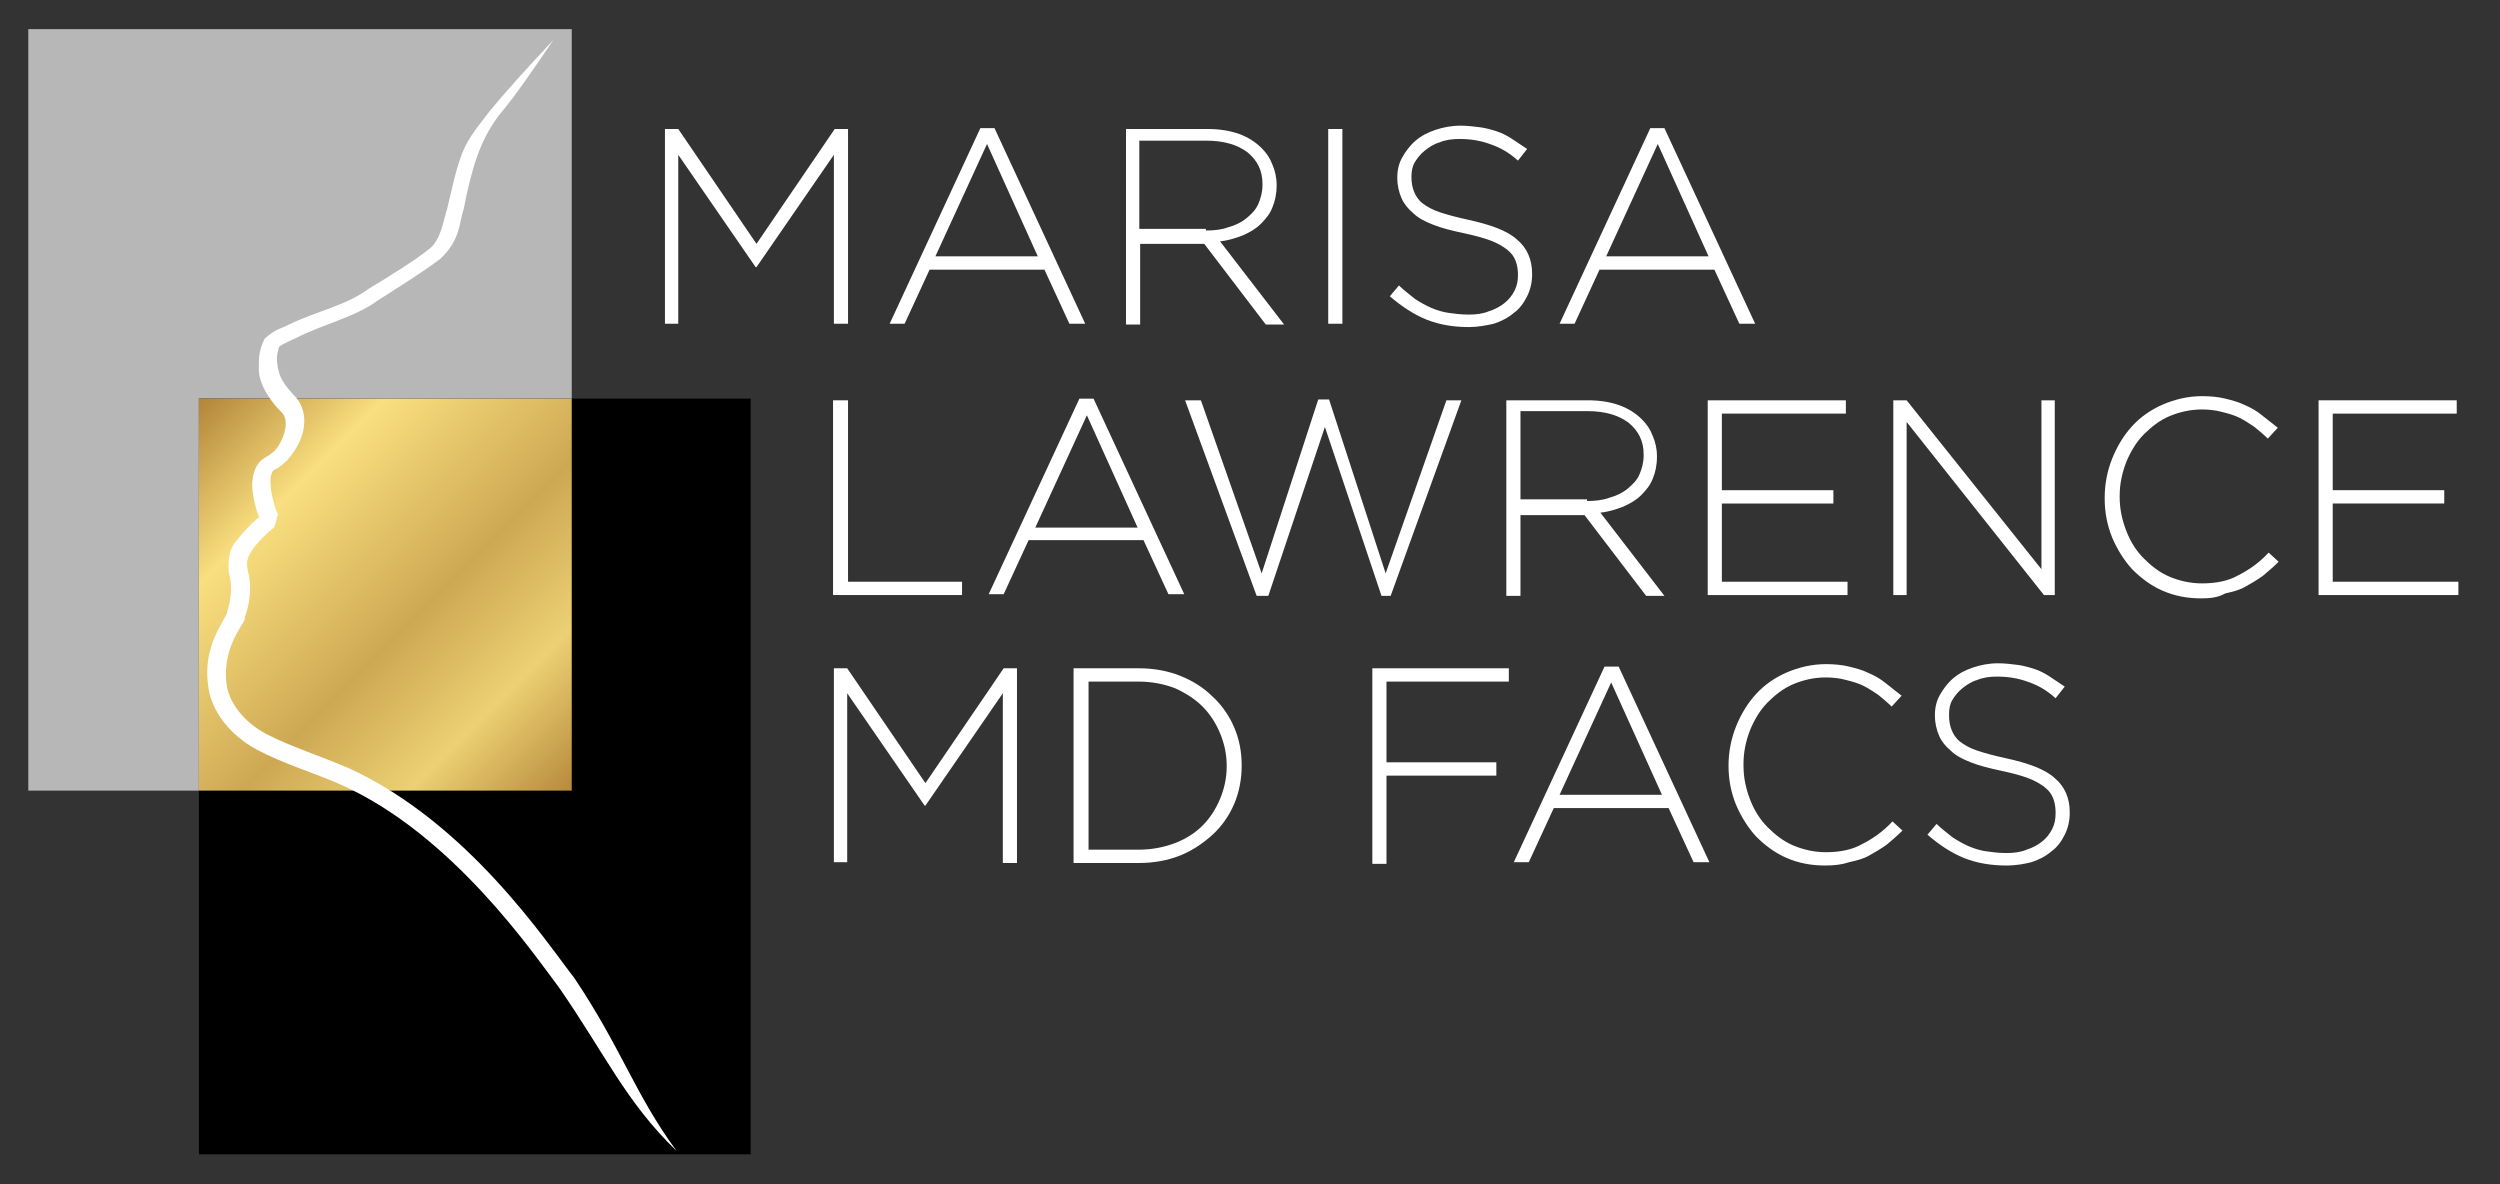 <?xml version="1.0" encoding="utf-8"?>
<!-- Generator: Adobe Illustrator 23.0.0, SVG Export Plug-In . SVG Version: 6.00 Build 0)  -->
<svg version="1.1" id="Layer_1" xmlns="http://www.w3.org/2000/svg" xmlns:xlink="http://www.w3.org/1999/xlink" x="0px" y="0px"
	 viewBox="0 0 300.4 142.3" style="enable-background:new 0 0 300.4 142.3;" xml:space="preserve">
<rect x="0" y="0" width="300.4" height="142.3" fill="#333333" stroke="none"/>
<style type="text/css">
	.st0{fill:#B7B7B7;}
	.st1{fill:url(#SVGID_1_);}
	.st2{fill:none;}
	.st3{fill:#FFFFFF;}
</style>
<g>
	<rect x="3.4" y="3.5" class="st0" width="65.3" height="91.5"/>
	<rect x="23.9" y="47.9" width="66.3" height="90.8"/>
	<linearGradient id="SVGID_1_" gradientUnits="userSpaceOnUse" x1="69.274" y1="94.447" x2="23.322" y2="48.494">
		<stop  offset="0" style="stop-color:#B78A3C"/>
		<stop  offset="0.213" style="stop-color:#ECD073"/>
		<stop  offset="0.43" style="stop-color:#CDA853"/>
		<stop  offset="0.757" style="stop-color:#F9DF7F"/>
		<stop  offset="1" style="stop-color:#B28438"/>
	</linearGradient>
	<rect x="23.9" y="47.9" class="st1" width="44.8" height="47.1"/>
	<path class="st2" d="M66.5,4.8c0,0-8,9.8-9.6,13c-1.6,3.2-2.3,10.7-4.1,12.5c-1.8,1.8-10.3,6.8-10.3,6.8s-9.1,3.4-9.8,4.3
		c-0.7,0.9-1.1,4.8,1.6,7.1c2.7,2.3,0.2,6.6-1.8,7.5c-2.1,0.9-0.7,5.5,0,6.8c0,0-4.6,3.2-3.9,5.9c0.7,2.7,0.2,5.2-1.1,7.3
		c-1.4,2-2.7,6.8,0.2,10.5c3,3.6,6.4,4.1,15,7.7c8.7,3.6,21.9,17.5,29.2,30.3c7.3,12.8,9.3,14.1,9.3,14.1"/>
	<g>
		<path class="st3" d="M66.5,4.8c-2.9,3.1-5.3,5.7-7.7,8.6c-1.1,1.5-2.5,3-3.3,5.1c-0.8,2.1-1.2,4.3-1.8,6.7
			c-0.4,1.2-0.7,3.6-2.1,4.7c-1.9,1.5-4.5,3.1-7.3,4.8c-2.7,2-6,2.6-9.6,4.3c-0.9,0.5-1.6,0.5-2.9,1.7c-0.7,1.4-0.7,2.3-0.7,3.5
			c-0.1,2.1,1.8,4.5,2.8,5.4c0.8,0.9,0.4,2.6-0.4,3.9c-0.4,0.7-1,1.1-1.5,1.4c-1.5,0.8-1.6,2.3-1.7,3.2c0,1,0.2,1.9,0.4,2.7
			c0.1,0.4,0.2,0.8,0.4,1.2l0.2,0.6l0.1,0.3l0.1,0.2l0,0c-0.1,0.3,0.7-2.6,0.3-1.4l0,0l-0.1,0c-1.3,1-2.4,2.1-3.3,3.3
			c-1,1-1.1,3.3-0.8,4.2c0.2,0.9,0.2,1.8,0.1,2.4c-0.1,1.3-0.5,2-0.4,2c0,0.1-0.3,0.6-1,1.9c-0.8,1.5-1.7,3.8-1.3,6.8
			c0.3,3.1,2.7,6.1,5.9,7.8c3.2,1.7,6.7,2.7,10.1,4.2c13.4,6,23.1,20.3,26.2,24.4c5.6,8.1,8,13.7,14.1,19.6
			c-5-6.8-6.6-12.3-12.3-20.8c-3.3-4.2-12.7-18.6-27.1-25.2c-3.5-1.5-7-2.6-9.9-4.1c-2.8-1.5-4.6-3.9-4.8-6.2
			c-0.5-4.6,2.5-7.4,2.2-7.7c-0.1,0,0.4-0.9,0.6-2.6c0.1-0.9,0.1-1.9-0.2-3c-0.2-1.2-0.2-1.5,0.5-2.6c0.6-0.9,1.6-1.9,2.7-2.8l0,0
			l0,0c-0.3,1.2,0.4-1.7,0.4-1.4l0,0l0-0.1l-0.1-0.2l-0.2-0.5l-0.3-1.1c-0.2-0.7-0.3-1.5-0.3-2.2c0-0.7,0.2-1.2,0.4-1.3
			c1-0.5,1.8-1.3,2.4-2.2c1.1-1.6,2-4.2,0.4-6.4c-1.6-1.7-2.2-2.5-2.4-4.3c-0.1-0.7,0.1-1.7,0.3-2c0.1-0.1,1.3-0.7,2-1
			c3.1-1.6,7.1-2.5,9.8-4.5c2.8-1.8,5.4-3.4,7.5-5c2.5-2.3,2.3-4.6,2.8-5.9c1-5.1,2-8.4,4.3-11.4C62.1,11.3,64.1,8.3,66.5,4.8z"/>
	</g>
	<g>
		<path class="st3" d="M79.9,15.5h1.6l9.4,13.8l9.4-13.8h1.6v23.4h-1.7V18.6l-9.3,13.5h-0.1l-9.3-13.5v20.3h-1.6V15.5z"/>
		<path class="st3" d="M117.8,15.4h1.7l10.9,23.5h-1.9l-3-6.5h-13.8l-3,6.5h-1.8L117.8,15.4z M124.7,30.8l-6.1-13.5l-6.2,13.5H124.7
			z"/>
		<path class="st3" d="M135.3,15.5h9.8c1.4,0,2.7,0.2,3.8,0.6c1.1,0.4,2,1,2.7,1.7c0.6,0.6,1,1.2,1.3,2c0.3,0.7,0.5,1.5,0.5,2.4v0.1
			c0,1-0.2,1.9-0.5,2.6c-0.3,0.8-0.8,1.4-1.4,2c-0.6,0.6-1.3,1-2.2,1.4c-0.8,0.3-1.7,0.6-2.7,0.7l7.7,10h-2.2l-7.4-9.7h-0.1H137v9.7
			h-1.7V15.5z M144.9,27.7c1,0,1.9-0.1,2.7-0.4c0.8-0.2,1.6-0.6,2.2-1.1c0.6-0.5,1.1-1,1.4-1.7c0.3-0.7,0.5-1.4,0.5-2.3v-0.1
			c0-1.6-0.6-2.8-1.8-3.8c-1.2-0.9-2.8-1.4-5-1.4h-8v10.6H144.9z"/>
		<path class="st3" d="M159.6,15.5h1.7v23.4h-1.7V15.5z"/>
		<path class="st3" d="M176.5,39.3c-1.9,0-3.6-0.3-5.1-0.9c-1.5-0.6-3-1.6-4.4-2.8l1.1-1.3c0.6,0.6,1.3,1.1,1.9,1.6
			c0.6,0.4,1.3,0.8,2,1.1c0.7,0.3,1.4,0.5,2.1,0.6c0.7,0.1,1.5,0.2,2.4,0.2c0.9,0,1.7-0.1,2.4-0.4c0.7-0.2,1.4-0.6,1.9-1
			c0.5-0.4,0.9-0.9,1.2-1.5c0.3-0.6,0.4-1.2,0.4-1.9V33c0-0.6-0.1-1.2-0.3-1.7c-0.2-0.5-0.5-0.9-1-1.3c-0.5-0.4-1.2-0.8-2-1.1
			c-0.8-0.3-1.9-0.6-3.3-0.9c-1.4-0.3-2.6-0.6-3.6-1c-1-0.4-1.8-0.8-2.4-1.4c-0.6-0.5-1.1-1.1-1.4-1.8c-0.3-0.7-0.5-1.5-0.5-2.4
			v-0.1c0-0.9,0.2-1.7,0.6-2.4c0.4-0.7,0.9-1.4,1.6-2c0.7-0.6,1.5-1,2.4-1.3c0.9-0.3,1.9-0.5,3-0.5c0.8,0,1.6,0.1,2.4,0.2
			c0.7,0.1,1.4,0.3,2,0.5c0.6,0.2,1.2,0.5,1.8,0.9c0.6,0.4,1.2,0.8,1.8,1.2l-1.1,1.4c-1.1-1-2.2-1.6-3.4-2c-1.1-0.4-2.3-0.6-3.6-0.6
			c-0.9,0-1.7,0.1-2.4,0.4c-0.7,0.2-1.3,0.6-1.8,1c-0.5,0.4-0.9,0.9-1.2,1.4c-0.3,0.5-0.4,1.1-0.4,1.7v0.1c0,0.6,0.1,1.2,0.3,1.7
			c0.2,0.5,0.5,1,1,1.4c0.5,0.4,1.2,0.8,2.1,1.1c0.9,0.3,2,0.6,3.4,0.9c2.7,0.6,4.7,1.3,5.9,2.4c1.2,1,1.8,2.4,1.8,4.1v0.1
			c0,0.9-0.2,1.8-0.6,2.6c-0.4,0.8-0.9,1.5-1.6,2c-0.7,0.6-1.5,1-2.4,1.3C178.6,39.1,177.6,39.3,176.5,39.3z"/>
		<path class="st3" d="M198.3,15.4h1.7l10.9,23.5H209l-3-6.5h-13.8l-3,6.5h-1.8L198.3,15.4z M205.3,30.8l-6.1-13.5l-6.2,13.5H205.3z
			"/>
	</g>
	<g>
		<path class="st3" d="M100.2,48.1h1.7v21.8h13.7v1.6h-15.5V48.1z"/>
		<path class="st3" d="M129.7,47.9h1.7l10.9,23.5h-1.9l-3-6.5h-13.8l-3,6.5h-1.8L129.7,47.9z M136.7,63.4l-6.1-13.5l-6.2,13.5H136.7
			z"/>
		<path class="st3" d="M142.4,48.1h1.9l7.3,20.8l6.8-20.9h1.3l6.8,20.9l7.3-20.8h1.8l-8.5,23.5H166l-6.8-20.3l-6.8,20.3h-1.4
			L142.4,48.1z"/>
		<path class="st3" d="M181,48.1h9.8c1.4,0,2.7,0.2,3.8,0.6c1.1,0.4,2,1,2.7,1.7c0.6,0.6,1,1.2,1.3,2c0.3,0.7,0.5,1.5,0.5,2.4v0.1
			c0,1-0.2,1.9-0.5,2.6c-0.3,0.8-0.8,1.4-1.4,2c-0.6,0.6-1.3,1-2.2,1.4c-0.8,0.3-1.7,0.6-2.7,0.7l7.7,10h-2.2l-7.4-9.7h-0.1h-7.6
			v9.7H181V48.1z M190.7,60.2c1,0,1.9-0.1,2.7-0.4c0.8-0.2,1.6-0.6,2.2-1.1c0.6-0.5,1.1-1,1.4-1.7c0.3-0.7,0.5-1.4,0.5-2.3v-0.1
			c0-1.6-0.6-2.8-1.8-3.8c-1.2-0.9-2.8-1.4-5-1.4h-8v10.6H190.7z"/>
		<path class="st3" d="M205.2,48.1h16.6v1.6h-14.9v9.2h13.4v1.6h-13.4v9.4H222v1.6h-16.8V48.1z"/>
		<path class="st3" d="M227.5,48.1h1.6l16.2,20.3V48.1h1.6v23.4h-1.3l-16.5-20.8v20.8h-1.6V48.1z"/>
		<path class="st3" d="M264.5,71.9c-1.7,0-3.2-0.3-4.6-0.9c-1.4-0.6-2.6-1.5-3.7-2.6c-1-1.1-1.8-2.4-2.4-3.8c-0.6-1.5-0.9-3-0.9-4.7
			v-0.1c0-1.6,0.3-3.2,0.9-4.7c0.6-1.5,1.4-2.8,2.4-3.9c1-1.1,2.3-2,3.7-2.6c1.4-0.6,3-1,4.7-1c1,0,2,0.1,2.8,0.3
			c0.8,0.2,1.6,0.4,2.4,0.8c0.7,0.3,1.4,0.7,2,1.2c0.6,0.5,1.3,1,1.9,1.5l-1.2,1.3c-0.5-0.5-1-0.9-1.6-1.4c-0.6-0.4-1.2-0.8-1.8-1.1
			c-0.6-0.3-1.3-0.5-2.1-0.7c-0.7-0.2-1.6-0.3-2.4-0.3c-1.4,0-2.7,0.3-3.9,0.8c-1.2,0.5-2.2,1.3-3.1,2.2c-0.9,0.9-1.6,2.1-2.1,3.3
			c-0.5,1.3-0.8,2.6-0.8,4.1v0.1c0,1.5,0.3,2.8,0.8,4.1c0.5,1.3,1.2,2.4,2.1,3.3c0.9,0.9,1.9,1.7,3.1,2.2c1.2,0.5,2.5,0.8,3.9,0.8
			c1.7,0,3.2-0.3,4.4-1c1.2-0.6,2.5-1.5,3.6-2.7l1.2,1.1c-0.6,0.6-1.3,1.2-1.9,1.7c-0.7,0.5-1.4,0.9-2.1,1.3
			c-0.7,0.4-1.5,0.6-2.4,0.8C266.5,71.8,265.6,71.9,264.5,71.9z"/>
		<path class="st3" d="M278.6,48.1h16.6v1.6h-14.9v9.2h13.4v1.6h-13.4v9.4h15.1v1.6h-16.8V48.1z"/>
	</g>
	<g>
		<path class="st3" d="M100.2,80.3h1.6l9.4,13.8l9.4-13.8h1.6v23.4h-1.7V83.3l-9.3,13.5h-0.1l-9.3-13.5v20.3h-1.6V80.3z"/>
		<path class="st3" d="M129,80.3h7.8c1.8,0,3.5,0.3,5,0.9c1.5,0.6,2.8,1.4,3.9,2.5c1.1,1,2,2.3,2.6,3.7c0.6,1.4,0.9,2.9,0.9,4.6V92
			c0,1.6-0.3,3.2-0.9,4.6c-0.6,1.4-1.5,2.7-2.6,3.7c-1.1,1-2.4,1.9-3.9,2.5c-1.5,0.6-3.2,0.9-5,0.9H129V80.3z M136.8,102.1
			c1.6,0,3.1-0.3,4.4-0.8c1.3-0.5,2.4-1.2,3.3-2.1c0.9-0.9,1.6-2,2.1-3.2c0.5-1.2,0.8-2.5,0.8-3.9V92c0-1.4-0.3-2.7-0.8-3.9
			c-0.5-1.2-1.2-2.3-2.1-3.2c-0.9-0.9-2-1.6-3.3-2.2c-1.3-0.5-2.8-0.8-4.4-0.8h-6v20.2H136.8z"/>
		<path class="st3" d="M164.8,80.3h16.5v1.6h-14.7v9.7h13.2v1.6h-13.2v10.6h-1.7V80.3z"/>
		<path class="st3" d="M192.8,80.1h1.7l10.9,23.5h-1.9l-3-6.5h-13.8l-3,6.5h-1.8L192.8,80.1z M199.7,95.5L193.6,82l-6.2,13.5H199.7z
			"/>
		<path class="st3" d="M219.3,104c-1.7,0-3.2-0.3-4.6-0.9c-1.4-0.6-2.6-1.5-3.7-2.6c-1-1.1-1.8-2.4-2.4-3.8c-0.6-1.5-0.9-3-0.9-4.7
			V92c0-1.6,0.3-3.2,0.9-4.7c0.6-1.5,1.4-2.8,2.4-3.9c1-1.1,2.3-2,3.7-2.6c1.4-0.6,3-1,4.7-1c1,0,2,0.1,2.8,0.3
			c0.8,0.2,1.6,0.4,2.4,0.8c0.7,0.3,1.4,0.7,2,1.2c0.6,0.5,1.3,1,1.9,1.5l-1.2,1.3c-0.5-0.5-1-0.9-1.6-1.4c-0.6-0.4-1.2-0.8-1.8-1.1
			c-0.6-0.3-1.3-0.5-2.1-0.7c-0.7-0.2-1.6-0.3-2.4-0.3c-1.4,0-2.7,0.3-3.9,0.8c-1.2,0.5-2.2,1.3-3.1,2.2c-0.9,0.9-1.6,2.1-2.1,3.3
			c-0.5,1.3-0.8,2.6-0.8,4.1V92c0,1.5,0.3,2.8,0.8,4.1c0.5,1.3,1.2,2.4,2.1,3.3c0.9,0.9,1.9,1.7,3.1,2.2c1.2,0.5,2.5,0.8,3.9,0.8
			c1.7,0,3.2-0.3,4.4-1c1.2-0.6,2.5-1.5,3.6-2.7l1.2,1.1c-0.6,0.6-1.3,1.2-1.9,1.7c-0.7,0.5-1.4,0.9-2.1,1.3
			c-0.7,0.4-1.5,0.6-2.4,0.8C221.3,103.9,220.4,104,219.3,104z"/>
		<path class="st3" d="M241.1,104c-1.9,0-3.6-0.3-5.1-0.9c-1.5-0.6-3-1.6-4.4-2.8l1.1-1.3c0.6,0.6,1.3,1.1,1.9,1.6
			c0.6,0.4,1.3,0.8,2,1.1c0.7,0.3,1.4,0.5,2.1,0.6c0.7,0.1,1.5,0.2,2.4,0.2c0.9,0,1.7-0.1,2.4-0.4c0.7-0.2,1.4-0.6,1.9-1
			c0.5-0.4,0.9-0.9,1.2-1.5c0.3-0.6,0.4-1.2,0.4-1.9v-0.1c0-0.6-0.1-1.2-0.3-1.7c-0.2-0.5-0.5-0.9-1-1.3c-0.5-0.4-1.2-0.8-2-1.1
			c-0.8-0.3-1.9-0.6-3.3-0.9c-1.4-0.3-2.6-0.6-3.6-1c-1-0.4-1.8-0.8-2.4-1.4c-0.6-0.5-1.1-1.1-1.4-1.8c-0.3-0.7-0.5-1.5-0.5-2.4
			v-0.1c0-0.9,0.2-1.7,0.6-2.4c0.4-0.7,0.9-1.4,1.6-2c0.7-0.6,1.5-1,2.4-1.3c0.9-0.3,1.9-0.5,3-0.5c0.8,0,1.6,0.1,2.4,0.2
			c0.7,0.1,1.4,0.3,2,0.5c0.6,0.2,1.2,0.5,1.8,0.9c0.6,0.4,1.2,0.8,1.8,1.2l-1.1,1.4c-1.1-1-2.2-1.6-3.4-2c-1.1-0.4-2.3-0.6-3.6-0.6
			c-0.9,0-1.7,0.1-2.4,0.4c-0.7,0.2-1.3,0.6-1.8,1c-0.5,0.4-0.9,0.9-1.2,1.4c-0.3,0.5-0.4,1.1-0.4,1.7V86c0,0.6,0.1,1.2,0.3,1.7
			c0.2,0.5,0.5,1,1,1.4c0.5,0.4,1.2,0.8,2.1,1.1c0.9,0.3,2,0.6,3.4,0.9c2.7,0.6,4.7,1.3,5.9,2.4c1.2,1,1.8,2.4,1.8,4.1v0.1
			c0,0.9-0.2,1.8-0.6,2.6c-0.4,0.8-0.9,1.5-1.6,2c-0.7,0.6-1.5,1-2.4,1.3C243.3,103.8,242.3,104,241.1,104z"/>
	</g>
</g>
</svg>
